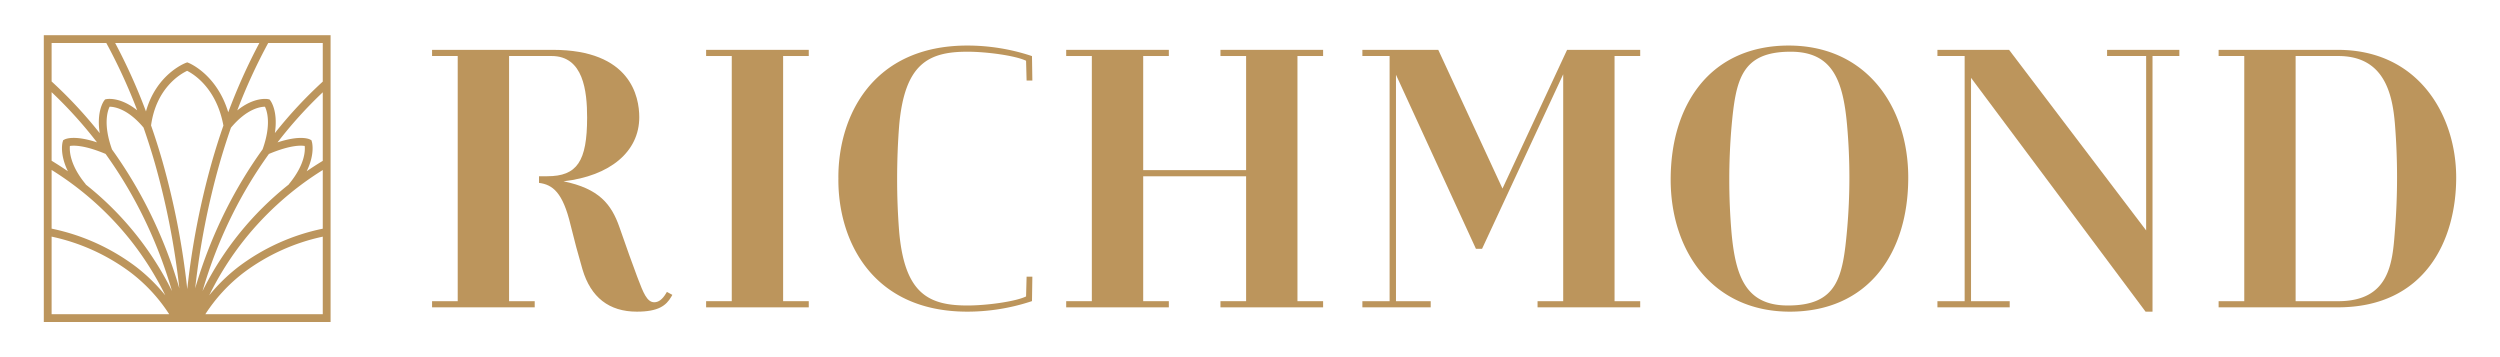 <svg id="logo" xmlns="http://www.w3.org/2000/svg" viewBox="0 0 671.532 95.948"><defs><style>.cls-1{fill:#bc955c;}.cls-2{fill:#bc955c;}</style></defs><path class="cls-1" d="M178.877,78.845c-.977,1.6-1.976,2.346-3.144,2.346-1.953,0-2.965-2.648-4.364-6.313l-.219-.571c-1.017-2.684-3.127-8.531-4.765-13.3-2.172-6.2-5.489-10.343-15.018-12.307,12.5-1.442,20.348-7.938,20.348-17.221,0-5.439-2.263-18.091-23.219-18.091H116.058v1.656h6.889V80.9h-6.889v1.656H143.63V80.9h-6.888V15.047h11.437c8.54,0,9.528,9.435,9.528,16.532,0,11.783-2.7,15.76-10.694,15.76h-2.228l0,1.787c3.684.472,6.4,2.571,8.482,11.321,1,4.077,1.978,7.743,3.187,11.888,2.238,7.551,7.154,11.38,14.611,11.38,5.762,0,7.87-1.612,9.263-4.031l.275-.478-1.464-.8Z"/><polygon class="cls-1" points="189.672 15.047 196.561 15.047 196.561 80.902 189.672 80.902 189.672 82.558 217.244 82.558 217.244 80.902 210.356 80.902 210.356 15.047 217.244 15.047 217.244 13.391 189.672 13.391 189.672 15.047"/><polygon class="cls-1" points="327.831 15.047 334.721 15.047 334.721 45.699 307.077 45.699 307.077 15.047 313.965 15.047 313.965 13.391 286.393 13.391 286.393 15.047 293.282 15.047 293.282 80.902 286.393 80.902 286.393 82.558 313.965 82.558 313.965 80.902 307.077 80.902 307.077 47.355 334.721 47.355 334.721 80.902 327.831 80.902 327.831 82.558 355.403 82.558 355.403 80.902 348.514 80.902 348.514 15.047 355.403 15.047 355.403 13.391 327.831 13.391 327.831 15.047"/><polygon class="cls-1" points="403.585 50.649 386.335 13.391 365.952 13.391 365.952 15.046 373.265 15.046 373.265 80.902 365.952 80.902 365.952 82.557 384.304 82.557 384.304 80.902 374.978 80.902 374.978 20.08 396.311 66.523 396.455 66.836 398.098 66.836 419.895 19.96 419.895 80.902 413.007 80.902 413.007 82.557 440.579 82.557 440.579 80.902 433.69 80.902 433.69 15.046 440.579 15.046 440.579 13.391 420.938 13.391 403.585 50.649"/><path class="cls-1" d="M480.46,12.234c-10.067,0-18.335,3.68-23.908,10.641-5.1,6.365-7.789,15.144-7.789,25.389,0,9.74,2.925,18.593,8.234,24.927,5.772,6.885,14,10.524,23.782,10.524,10.114,0,18.414-3.68,24-10.642,5.1-6.359,7.8-15.139,7.8-25.388,0-9.731-2.944-18.585-8.288-24.929C498.5,15.872,490.253,12.234,480.46,12.234Zm15.68,49.579h0C495,74.366,493.621,82.059,480.249,82.059c-11.148,0-14.062-7.524-15.148-19.661a168.425,168.425,0,0,1,0-28.263c1.14-12.553,2.518-20.245,15.89-20.245,11.148,0,14.062,7.524,15.149,19.666A158.55,158.55,0,0,1,496.14,61.813Z"/><polygon class="cls-1" points="565.989 15.047 576.48 15.047 576.48 61.89 539.826 13.603 539.664 13.391 520.417 13.391 520.417 15.047 527.73 15.047 527.73 80.902 520.417 80.902 520.417 82.558 539.83 82.558 539.83 80.902 529.444 80.902 529.444 20.906 576.164 83.499 576.326 83.715 578.194 83.715 578.194 15.047 585.401 15.047 585.401 13.391 565.989 13.391 565.989 15.047"/><path class="cls-1" d="M627.963,13.391H595.948v1.655h6.89V80.9h-6.89v1.655h32.015c23.449,0,31.8-18.013,31.8-34.872C659.766,31.168,649.813,13.391,627.963,13.391Zm15.361,48.332-.045.58c-.635,8.287-1.424,18.6-15.21,18.6H616.633V15.046h11.436c12.252,0,14.588,9.889,15.255,18.5A179.043,179.043,0,0,1,643.324,61.723Z"/><path class="cls-1" d="M275.616,79.629c-2.863,1.385-10.591,2.43-15.755,2.43-10.49,0-16.852-3.234-18.328-19.757-.377-4.753-.56-9.541-.553-14.328s.176-9.574.553-14.328c1.476-16.522,7.838-19.756,18.328-19.756,5.164,0,12.892,1.044,15.755,2.429l.142,5.306h1.547l-.1-6.555-.319-.11a54.928,54.928,0,0,0-17.024-2.726c-25.587,0-34.665,19.045-34.665,35.354,0,.13.006.256.007.386s-.007.256-.007.387c0,16.309,9.078,35.354,34.665,35.354a54.9,54.9,0,0,0,17.024-2.727l.319-.11.1-6.555h-1.547Z"/><path class="cls-2" d="M11.766,9.459V86.49H88.8V9.459Zm57.9,2.1a154.422,154.422,0,0,0-8.357,18.6C58.253,20.072,51.012,17.041,50.674,16.9l-.38-.152-.384.145c-.357.135-7.932,3.124-10.7,13.036a154.316,154.316,0,0,0-8.276-18.377ZM77.6,49.531A84.111,84.111,0,0,0,54.4,78.186a122.814,122.814,0,0,1,8.1-20.724,118.481,118.481,0,0,1,9.733-16.111c5.744-2.411,8.617-2.314,9.619-2.144.141,1.328.041,5.1-4.282,10.3ZM18.773,39.21c1.036-.173,3.905-.251,9.588,2.132A118.418,118.418,0,0,1,38.1,57.462a122.814,122.814,0,0,1,8.1,20.724,84.65,84.65,0,0,0-9.576-15.072A84.215,84.215,0,0,0,23.008,49.537l.038-.031C18.78,44.381,18.649,40.555,18.773,39.21ZM41.6,43.842A205.887,205.887,0,0,1,48.17,77.448,125.027,125.027,0,0,0,40.015,56.6,120.781,120.781,0,0,0,30.09,40.152c-2.431-6.771-1.185-10.389-.647-11.487,1.211.006,4.839.509,9.111,5.6C39.708,37.564,40.718,40.773,41.6,43.842ZM40.576,33.693c1.4-10.156,8-13.874,9.692-14.667,1.631.814,7.872,4.553,9.742,14.707-1.151,3.3-2.159,6.512-3.039,9.585A208.156,208.156,0,0,0,50.3,77.656a208.034,208.034,0,0,0-6.67-34.338C42.746,40.233,41.733,37.008,40.576,33.693ZM70.54,40.111A120.828,120.828,0,0,0,60.585,56.6a124.972,124.972,0,0,0-8.156,20.853A205.822,205.822,0,0,1,58.987,43.9c.881-3.075,1.893-6.292,3.049-9.6,4.289-5.129,7.934-5.627,9.136-5.633C71.714,29.771,72.948,33.377,70.54,40.111ZM13.864,11.556H28.558a150.623,150.623,0,0,1,8.3,18.082c-4.578-3.676-8.068-3.045-8.247-3.008l-.384.077-.239.309c-.108.139-2.118,2.859-1.2,8.756A117.769,117.769,0,0,0,13.864,21.884Zm0,13.2A116.06,116.06,0,0,1,26.055,38.238c-6.061-1.99-8.416-.931-8.7-.78l-.386.2-.127.419c-.049.166-.9,3.227,1.4,7.927q-2.1-1.441-4.379-2.828Zm0,20.894a83.247,83.247,0,0,1,21.054,18.69A82.227,82.227,0,0,1,44.4,79.331a47.4,47.4,0,0,0-7.852-7.664A56.617,56.617,0,0,0,13.864,61.416Zm0,38.745V63.558a54.416,54.416,0,0,1,21.293,9.684,44.258,44.258,0,0,1,10.285,11.15Zm72.835,0H55.159a44.251,44.251,0,0,1,10.284-11.15A54.37,54.37,0,0,1,86.7,63.568Zm0-22.968A56.592,56.592,0,0,0,64.051,71.667,47.43,47.43,0,0,0,56.2,79.33a82.233,82.233,0,0,1,9.482-14.993A83.292,83.292,0,0,1,86.7,45.67Zm0-18.219q-2.248,1.365-4.317,2.788c2.292-4.691,1.44-7.746,1.391-7.911l-.126-.419-.386-.2c-.283-.151-2.644-1.212-8.72.787A115.931,115.931,0,0,1,86.7,24.789Zm0-21.287a117.76,117.76,0,0,0-12.867,13.83c.906-5.88-1.1-8.593-1.2-8.732l-.24-.309L72,26.63c-.18-.035-3.68-.671-8.27,3.025a150.43,150.43,0,0,1,8.309-18.1H86.7Z"/></svg>